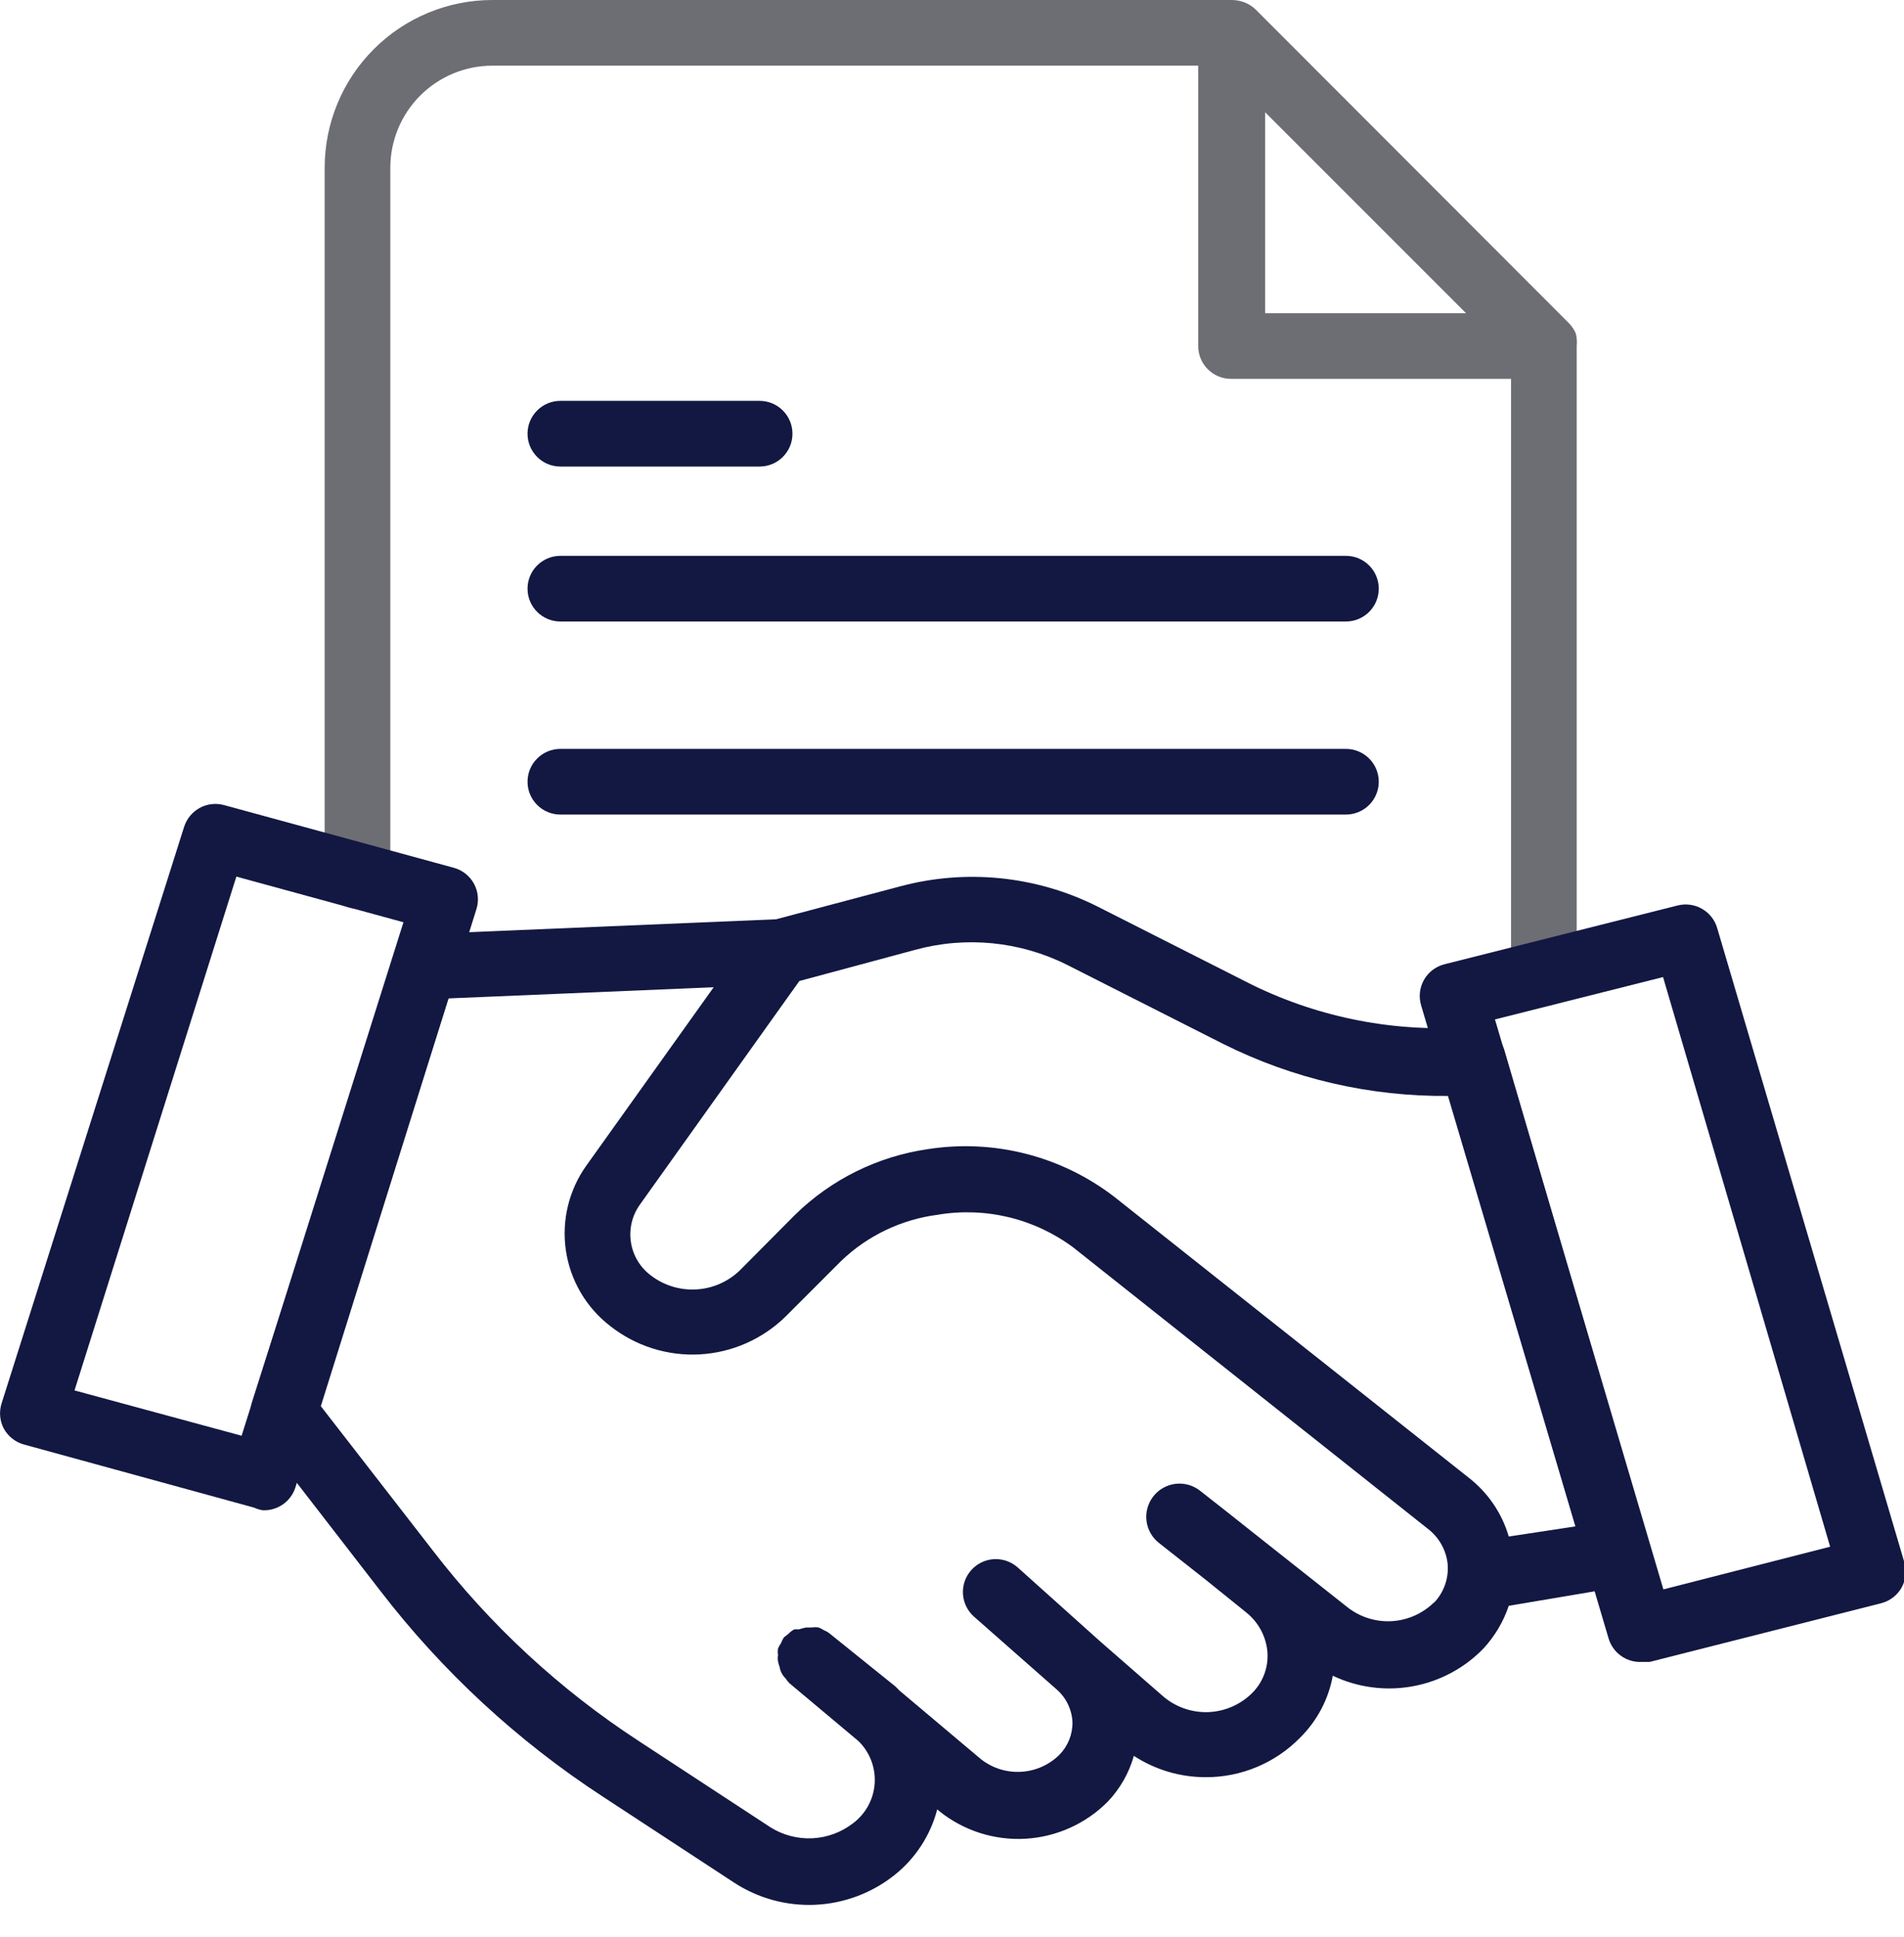 <svg xmlns="http://www.w3.org/2000/svg" width="58" height="59" viewBox="0 0 58 59" fill="none"><g clip-path="url(#clip0_4326_779)"><path d="M50.22 47L45.83 32C45.767 31.785 45.635 31.598 45.454 31.468C45.273 31.337 45.053 31.271 44.83 31.28C42.529 31.454 40.223 31.012 38.15 30L33.41 27.6C31.55 26.673 29.416 26.46 27.41 27L23.64 28L12.92 28.45C12.715 28.459 12.517 28.531 12.354 28.656C12.191 28.782 12.071 28.954 12.01 29.15L7.68 42.7C7.631 42.853 7.621 43.016 7.648 43.175C7.676 43.333 7.742 43.482 7.84 43.61L11.59 48.46C13.478 50.913 15.767 53.029 18.36 54.72L22.36 57.34C23.096 57.821 23.964 58.057 24.842 58.016C25.72 57.974 26.562 57.657 27.25 57.11C27.888 56.602 28.344 55.9 28.55 55.11L28.62 55.17C29.359 55.761 30.29 56.058 31.235 56.005C32.18 55.951 33.072 55.551 33.74 54.88C34.117 54.486 34.392 54.005 34.54 53.48C35.191 53.905 35.952 54.131 36.73 54.13C37.264 54.132 37.793 54.026 38.286 53.82C38.779 53.614 39.226 53.312 39.6 52.93C40.12 52.418 40.469 51.758 40.6 51.04C41.356 51.399 42.205 51.512 43.028 51.363C43.852 51.214 44.608 50.811 45.19 50.21C45.535 49.836 45.798 49.393 45.96 48.91L49.46 48.32C49.6 48.298 49.734 48.247 49.853 48.169C49.972 48.092 50.073 47.99 50.15 47.87C50.227 47.74 50.273 47.594 50.285 47.443C50.297 47.292 50.275 47.141 50.22 47ZM43.69 48.8C43.349 49.138 42.898 49.343 42.418 49.376C41.939 49.409 41.464 49.268 41.08 48.98L38.26 46.75L37.39 46.06L36.55 45.4C36.445 45.319 36.325 45.259 36.197 45.224C36.068 45.189 35.934 45.179 35.803 45.196C35.671 45.213 35.543 45.255 35.428 45.321C35.312 45.387 35.211 45.475 35.13 45.58C35.048 45.685 34.989 45.805 34.953 45.933C34.918 46.062 34.909 46.195 34.926 46.327C34.942 46.459 34.985 46.586 35.051 46.702C35.117 46.817 35.205 46.919 35.31 47L36.72 48.11L37.96 49.11C38.146 49.258 38.3 49.442 38.412 49.652C38.524 49.862 38.591 50.093 38.61 50.33C38.624 50.551 38.593 50.773 38.517 50.981C38.441 51.19 38.323 51.38 38.17 51.54C37.81 51.911 37.321 52.129 36.805 52.148C36.289 52.166 35.785 51.984 35.4 51.64L33.52 50L31 47.74C30.801 47.564 30.54 47.474 30.275 47.489C30.009 47.505 29.761 47.626 29.585 47.825C29.408 48.024 29.318 48.285 29.334 48.55C29.35 48.815 29.471 49.064 29.67 49.24L32.18 51.45C32.325 51.575 32.444 51.728 32.528 51.9C32.612 52.072 32.66 52.259 32.67 52.45C32.673 52.635 32.639 52.819 32.571 52.99C32.502 53.162 32.4 53.318 32.27 53.45C31.956 53.759 31.539 53.943 31.099 53.966C30.659 53.99 30.226 53.853 29.88 53.58L27.41 51.5L27.28 51.37L25.28 49.76C25.229 49.717 25.172 49.684 25.11 49.66C25.055 49.626 24.998 49.596 24.94 49.57C24.87 49.56 24.799 49.56 24.73 49.57H24.56C24.482 49.585 24.405 49.605 24.33 49.63C24.283 49.624 24.236 49.624 24.19 49.63C24.123 49.668 24.063 49.715 24.01 49.77L23.88 49.87C23.844 49.927 23.814 49.987 23.79 50.05C23.754 50.1 23.724 50.154 23.7 50.21C23.69 50.276 23.69 50.344 23.7 50.41C23.689 50.473 23.689 50.537 23.7 50.6C23.712 50.661 23.729 50.721 23.75 50.78C23.772 50.91 23.835 51.029 23.93 51.12C23.964 51.174 24.005 51.224 24.05 51.27L26.15 53.03C26.32 53.196 26.453 53.397 26.538 53.619C26.623 53.841 26.66 54.079 26.645 54.317C26.629 54.554 26.563 54.786 26.45 54.995C26.337 55.204 26.18 55.387 25.99 55.53C25.632 55.808 25.197 55.969 24.744 55.991C24.291 56.012 23.843 55.893 23.46 55.65L19.46 53.03C17.053 51.462 14.93 49.498 13.18 47.22L9.75 42.8L13.66 30.41L21.74 30.07L17.87 35.49C17.33 36.24 17.104 37.171 17.238 38.086C17.372 39 17.857 39.827 18.59 40.39C19.363 40.999 20.332 41.305 21.314 41.252C22.297 41.198 23.227 40.789 23.93 40.1L25.63 38.4C26.432 37.633 27.459 37.143 28.56 37C29.282 36.878 30.021 36.904 30.732 37.075C31.444 37.247 32.113 37.562 32.7 38L43.49 46.56C43.661 46.69 43.804 46.854 43.909 47.041C44.014 47.229 44.079 47.436 44.1 47.65C44.116 47.861 44.088 48.074 44.017 48.273C43.947 48.473 43.835 48.656 43.69 48.81V48.8ZM45.96 46.8C45.751 46.085 45.32 45.455 44.73 45L33.94 36.45C33.142 35.837 32.228 35.392 31.254 35.143C30.279 34.894 29.264 34.845 28.27 35C26.742 35.22 25.323 35.92 24.22 37L22.52 38.71C22.161 39.049 21.693 39.249 21.201 39.274C20.708 39.3 20.222 39.15 19.83 38.85C19.5 38.605 19.28 38.239 19.219 37.833C19.157 37.426 19.258 37.012 19.5 36.68L24.35 29.88L27.88 28.93C29.427 28.507 31.076 28.671 32.51 29.39L37.25 31.79C39.384 32.86 41.743 33.405 44.13 33.38L48 46.49L45.96 46.8ZM17.07 14.21H23.14C23.405 14.21 23.659 14.105 23.847 13.917C24.035 13.729 24.14 13.475 24.14 13.21C24.14 12.945 24.035 12.69 23.847 12.503C23.659 12.315 23.405 12.21 23.14 12.21H17.07C16.805 12.21 16.55 12.315 16.363 12.503C16.175 12.69 16.07 12.945 16.07 13.21C16.07 13.475 16.175 13.729 16.363 13.917C16.55 14.105 16.805 14.21 17.07 14.21ZM17.07 18.93H41C41.265 18.93 41.519 18.825 41.707 18.637C41.895 18.45 42 18.195 42 17.93C42 17.665 41.895 17.41 41.707 17.223C41.519 17.035 41.265 16.93 41 16.93H17.07C16.805 16.93 16.55 17.035 16.363 17.223C16.175 17.41 16.07 17.665 16.07 17.93C16.07 18.195 16.175 18.45 16.363 18.637C16.55 18.825 16.805 18.93 17.07 18.93ZM17.07 24.81H41C41.265 24.81 41.519 24.705 41.707 24.517C41.895 24.329 42 24.075 42 23.81C42 23.545 41.895 23.29 41.707 23.103C41.519 22.915 41.265 22.81 41 22.81H17.07C16.805 22.81 16.55 22.915 16.363 23.103C16.175 23.29 16.07 23.545 16.07 23.81C16.07 24.075 16.175 24.329 16.363 24.517C16.55 24.705 16.805 24.81 17.07 24.81Z" fill="#121842"></path><path d="M48 10.15C47.949 10.035 47.878 9.93 47.79 9.84L38.25 0.29C38.158 0.2 38.049 0.129 37.93 0.08C37.806 0.03 37.674 0.002 37.54 0H15C13.645 0 12.345 0.538 11.387 1.497C10.428 2.455 9.89 3.755 9.89 5.11V26.68C9.89 26.945 9.995 27.2 10.183 27.387C10.371 27.575 10.625 27.68 10.89 27.68C11.155 27.68 11.41 27.575 11.597 27.387C11.785 27.2 11.89 26.945 11.89 26.68V5.11C11.89 4.285 12.218 3.494 12.801 2.911C13.384 2.328 14.175 2 15 2H36.5V10.54C36.5 10.805 36.605 11.06 36.793 11.247C36.981 11.435 37.235 11.54 37.5 11.54H46.03V29.64C46.03 29.905 46.136 30.16 46.323 30.347C46.511 30.535 46.765 30.64 47.03 30.64C47.295 30.64 47.55 30.535 47.737 30.347C47.925 30.16 48.03 29.905 48.03 29.64V10.54C48.044 10.409 48.034 10.277 48 10.15ZM38.54 3.42L44.66 9.54H38.54V3.42Z" fill="#6D6D74"></path><path d="M13.82 26.43L6.82 24.52C6.572 24.454 6.308 24.485 6.083 24.608C5.858 24.731 5.689 24.936 5.61 25.18L0.05 42.74C0.009 42.868 -0.007 43.003 0.005 43.137C0.017 43.271 0.056 43.401 0.12 43.52C0.186 43.638 0.274 43.741 0.381 43.823C0.488 43.906 0.61 43.966 0.74 44L7.74 45.92C7.823 45.957 7.91 45.984 8 46C8.221 46.01 8.438 45.947 8.619 45.82C8.8 45.694 8.934 45.511 9 45.3L14.51 27.7C14.551 27.572 14.567 27.437 14.555 27.303C14.543 27.169 14.504 27.039 14.44 26.92C14.375 26.8 14.287 26.695 14.181 26.611C14.074 26.527 13.951 26.465 13.82 26.43ZM7.36 43.73L2.27 42.35L7.2 26.7L12.29 28.09L7.36 43.73ZM58 47.55L52.31 28.27C52.238 28.02 52.071 27.808 51.845 27.68C51.619 27.551 51.352 27.515 51.1 27.58L44 29.37C43.87 29.403 43.749 29.462 43.642 29.542C43.536 29.623 43.447 29.724 43.38 29.84C43.313 29.957 43.271 30.087 43.255 30.221C43.24 30.355 43.252 30.491 43.29 30.62L49 49.9C49.062 50.114 49.195 50.302 49.376 50.432C49.557 50.563 49.777 50.629 50 50.62H50.25L57.31 48.83C57.44 48.796 57.562 48.736 57.669 48.653C57.776 48.571 57.864 48.468 57.93 48.35C57.996 48.229 58.037 48.095 58.049 47.957C58.061 47.82 58.044 47.681 58 47.55ZM50.67 48.41L45.54 31.05L50.66 29.76L55.75 47.11L50.67 48.41Z" fill="#121842"></path></g><defs><clipPath id="clip0_4326_779"><rect width="58" height="59" fill="white"></rect></clipPath></defs></svg>